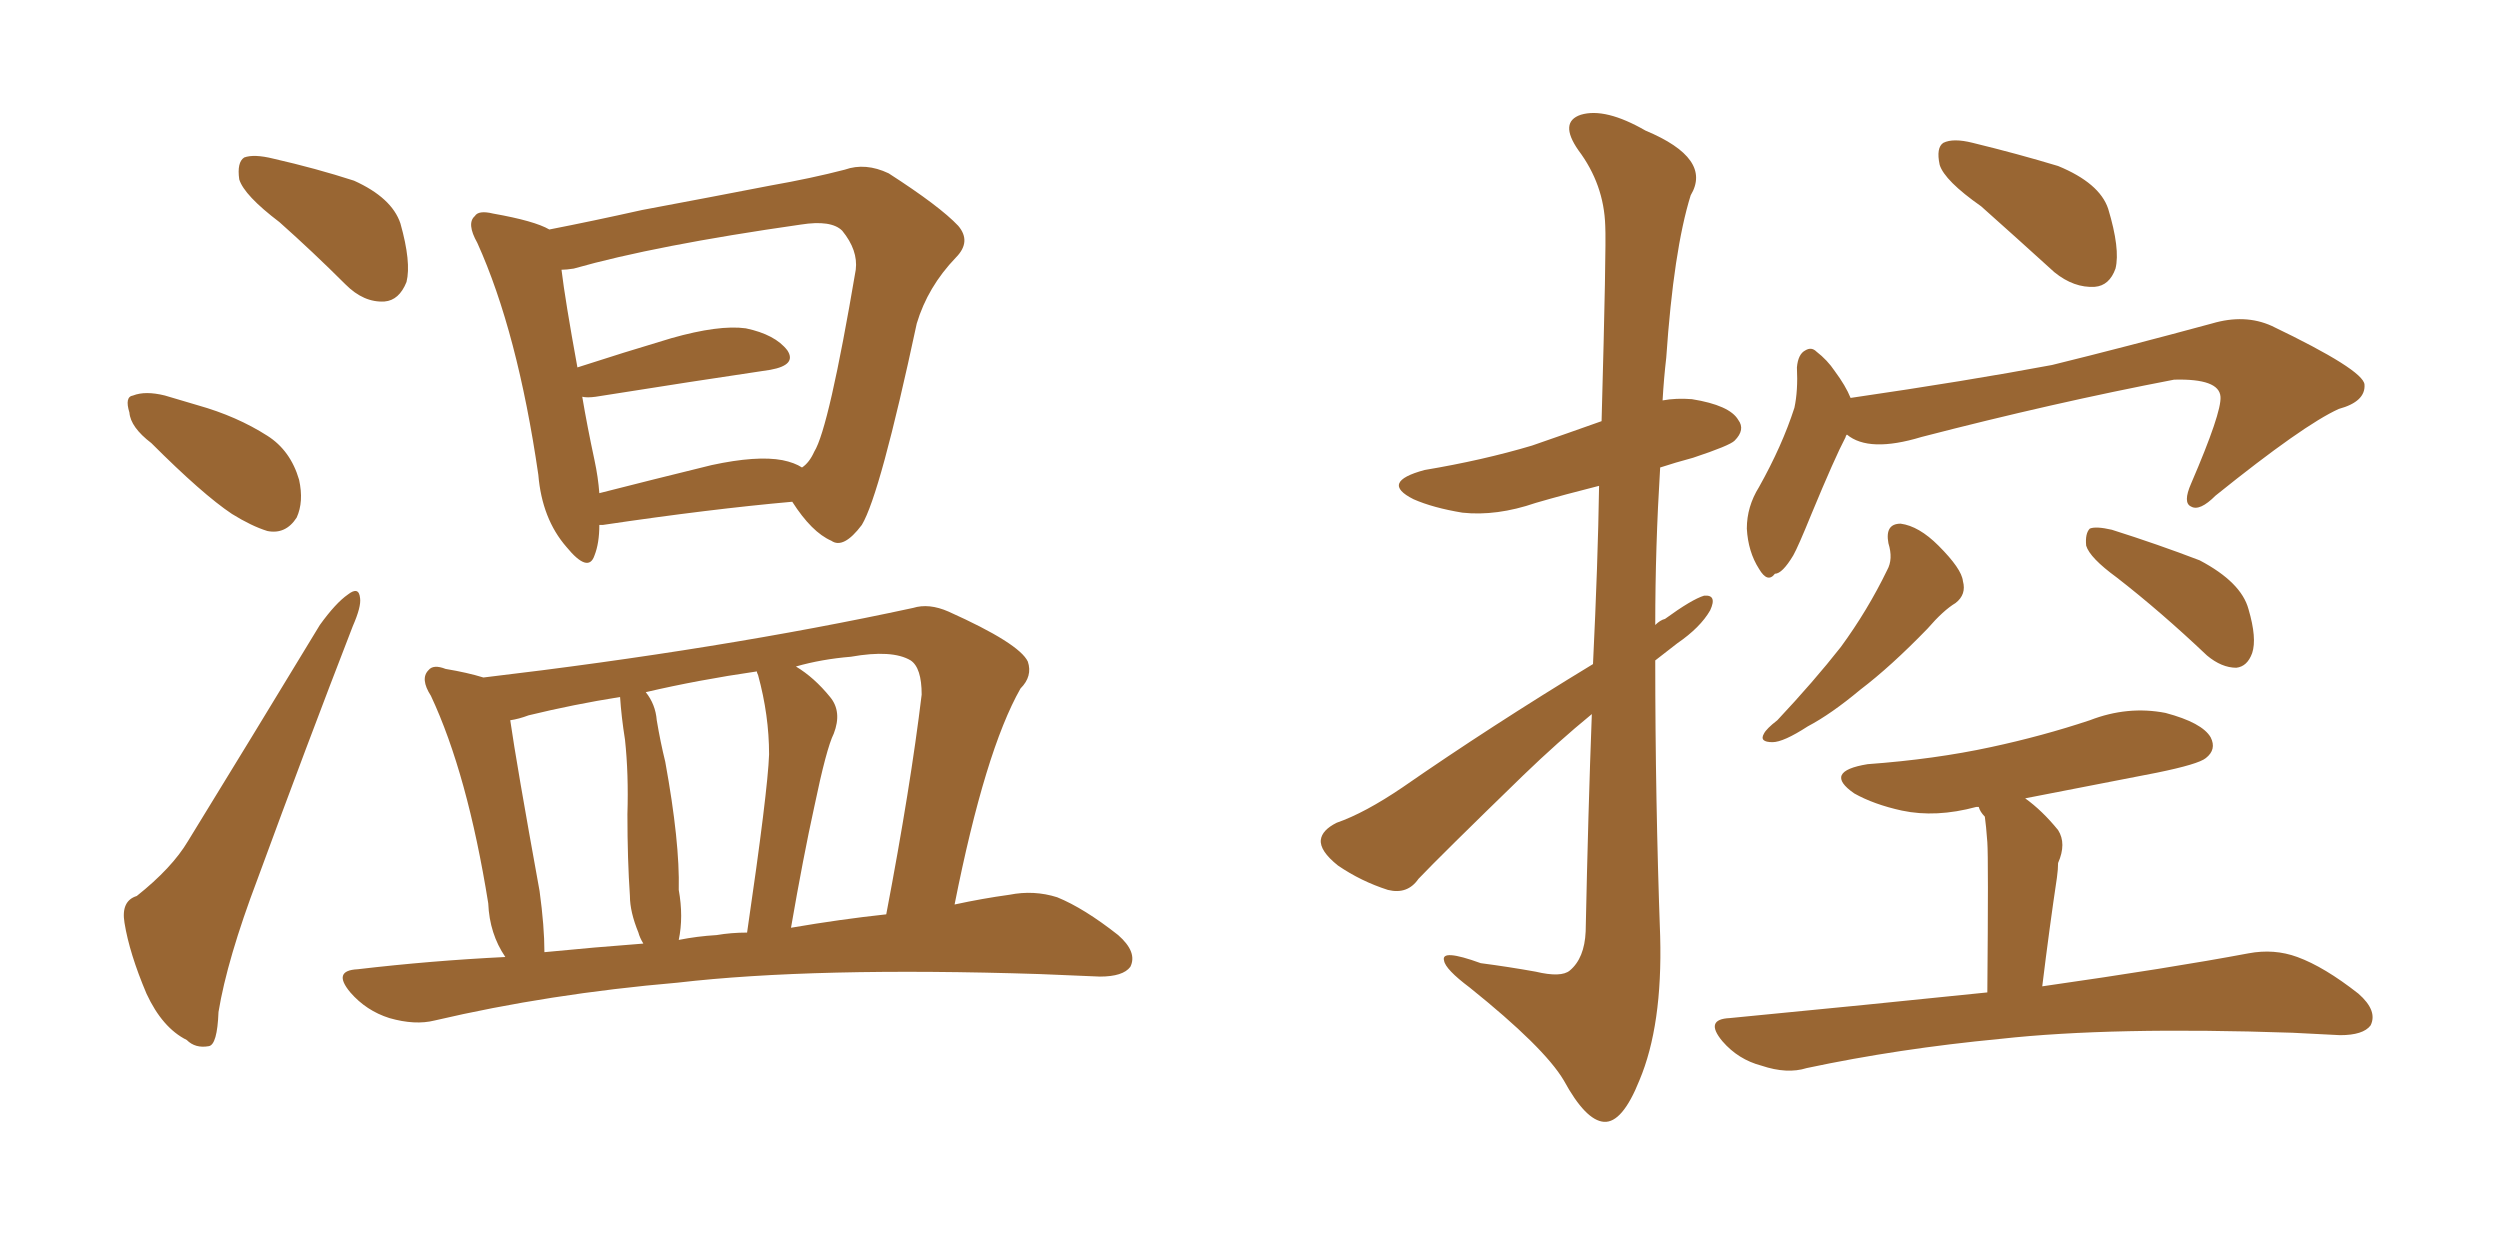 <svg xmlns="http://www.w3.org/2000/svg" xmlns:xlink="http://www.w3.org/1999/xlink" width="300" height="150"><path fill="#996633" padding="10" d="M33.54 26.66L33.54 26.66Q29.30 23.44 28.71 21.53L28.71 21.53Q28.42 19.48 29.30 18.90L29.30 18.90Q30.47 18.46 32.81 19.04L32.81 19.04Q37.94 20.21 42.48 21.68L42.48 21.68Q47.02 23.73 48.05 26.81L48.05 26.81Q49.37 31.49 48.78 33.84L48.78 33.84Q47.90 36.04 46.14 36.18L46.14 36.18Q43.65 36.33 41.46 34.13L41.46 34.13Q37.50 30.18 33.54 26.66ZM18.16 53.17L18.16 53.17Q15.67 51.27 15.53 49.51L15.53 49.51Q14.94 47.61 15.97 47.46L15.97 47.46Q17.43 46.88 19.78 47.46L19.78 47.46Q21.83 48.05 23.73 48.63L23.73 48.63Q28.42 49.95 32.08 52.29L32.08 52.29Q34.86 54.05 35.89 57.57L35.89 57.57Q36.47 60.21 35.60 62.11L35.60 62.11Q34.28 64.16 32.08 63.72L32.08 63.72Q30.18 63.13 27.83 61.67L27.83 61.67Q24.32 59.33 18.16 53.17ZM16.41 107.52L16.41 107.52Q20.65 104.15 22.56 100.93L22.56 100.93Q30.03 88.77 38.38 75L38.38 75Q40.28 72.36 41.75 71.34L41.75 71.34Q43.07 70.31 43.21 71.78L43.21 71.78Q43.36 72.80 42.33 75.15L42.33 75.15Q36.77 89.50 30.91 105.47L30.91 105.47Q27.25 115.14 26.22 121.44L26.22 121.44Q26.07 125.39 25.05 125.54L25.05 125.54Q23.44 125.83 22.41 124.80L22.41 124.80Q19.48 123.34 17.58 119.24L17.58 119.24Q15.53 114.40 14.94 110.74L14.94 110.74Q14.50 108.11 16.41 107.52ZM71.92 62.99L71.92 62.99Q71.92 65.19 71.34 66.65L71.34 66.65Q70.61 68.85 67.97 65.63L67.97 65.63Q65.04 62.26 64.60 56.98L64.60 56.98Q62.11 39.84 57.28 29.15L57.28 29.15Q55.96 26.81 56.98 25.93L56.98 25.93Q57.42 25.20 59.18 25.63L59.18 25.63Q64.16 26.51 65.92 27.54L65.92 27.54Q71.19 26.51 77.05 25.20L77.05 25.20Q85.69 23.58 92.43 22.27L92.43 22.27Q97.41 21.39 101.37 20.36L101.37 20.36Q103.86 19.48 106.64 20.80L106.64 20.80Q112.79 24.76 114.99 27.10L114.99 27.10Q116.60 29.00 114.70 30.91L114.70 30.91Q111.33 34.42 110.01 38.82L110.01 38.82L110.01 38.82Q105.62 59.33 103.42 62.99L103.42 62.99Q101.22 65.92 99.76 64.89L99.76 64.89Q97.41 63.87 95.07 60.21L95.07 60.21Q85.25 61.08 72.36 62.99L72.36 62.99Q72.07 62.99 71.92 62.99ZM93.90 55.22L93.90 55.22Q95.36 55.52 96.24 56.10L96.24 56.10Q97.12 55.52 97.71 54.20L97.71 54.20Q99.46 51.42 102.69 32.37L102.69 32.37Q102.98 30.03 101.07 27.69L101.07 27.69Q99.76 26.37 96.09 26.95L96.09 26.95Q78.66 29.44 68.85 32.23L68.85 32.23Q67.97 32.37 67.38 32.37L67.38 32.37Q67.82 36.04 69.29 44.09L69.29 44.09Q74.71 42.33 80.57 40.58L80.57 40.58Q86.28 38.96 89.50 39.40L89.50 39.40Q93.02 40.14 94.48 42.04L94.48 42.04Q95.65 43.80 92.43 44.38L92.43 44.38Q83.50 45.70 71.48 47.61L71.48 47.61Q70.46 47.75 69.87 47.61L69.87 47.61Q70.46 51.12 71.34 55.22L71.34 55.22Q71.78 57.28 71.92 59.18L71.92 59.18Q78.22 57.57 85.40 55.81L85.40 55.81Q90.82 54.64 93.90 55.22ZM60.64 114.84L60.64 114.84Q58.74 112.06 58.59 108.40L58.59 108.40Q56.10 92.87 51.71 83.50L51.71 83.50Q50.39 81.45 51.42 80.42L51.42 80.42Q52.00 79.69 53.47 80.27L53.47 80.27Q56.10 80.71 58.01 81.30L58.01 81.30Q86.57 77.93 109.57 72.95L109.57 72.95Q111.47 72.36 113.82 73.39L113.82 73.39Q122.31 77.20 123.34 79.39L123.34 79.39Q123.93 81.15 122.46 82.62L122.46 82.62Q118.21 90.09 114.55 108.54L114.55 108.54Q117.92 107.81 121.14 107.37L121.14 107.37Q124.07 106.79 126.86 107.67L126.86 107.67Q130.08 108.98 134.18 112.21L134.18 112.21Q136.52 114.26 135.64 116.02L135.64 116.02Q134.77 117.19 131.98 117.19L131.98 117.19Q128.47 117.04 124.80 116.89L124.80 116.89Q97.71 116.02 81.30 117.92L81.30 117.92Q65.92 119.24 52.15 122.46L52.15 122.46Q49.80 123.05 46.73 122.17L46.73 122.17Q43.95 121.29 42.04 119.09L42.04 119.09Q39.84 116.46 42.92 116.31L42.92 116.31Q51.71 115.28 60.64 114.84ZM94.92 111.33L94.92 111.33Q100.93 110.30 106.35 109.72L106.35 109.72Q109.28 94.34 110.60 83.35L110.60 83.35Q110.60 80.13 109.28 79.25L109.28 79.25Q107.08 77.93 102.10 78.81L102.10 78.81Q98.58 79.10 95.51 79.98L95.51 79.98Q97.71 81.30 99.61 83.64L99.61 83.64Q101.07 85.40 100.05 88.04L100.05 88.04Q99.17 89.79 97.71 96.83L97.71 96.83Q96.39 102.83 94.92 111.33ZM85.99 112.21L85.99 112.21Q87.74 111.91 89.65 111.91L89.65 111.91Q92.14 94.92 92.29 90.53L92.29 90.53Q92.29 85.84 90.97 81.01L90.97 81.01Q90.82 80.71 90.82 80.57L90.82 80.57Q83.79 81.59 77.49 83.06L77.49 83.06Q78.66 84.52 78.81 86.43L78.81 86.43Q79.25 89.06 79.83 91.41L79.83 91.41Q81.59 101.07 81.45 106.79L81.45 106.79Q82.03 110.01 81.45 112.79L81.45 112.79Q83.64 112.35 85.99 112.21ZM65.33 114.26L65.33 114.26L65.33 114.26Q71.34 113.67 77.20 113.23L77.20 113.23Q76.76 112.50 76.61 111.91L76.61 111.91Q75.59 109.42 75.59 107.52L75.59 107.52Q75.29 103.13 75.29 97.71L75.29 97.71Q75.44 92.87 75 88.77L75 88.77Q74.56 85.99 74.41 83.64L74.41 83.64Q68.85 84.52 63.43 85.84L63.43 85.84Q62.26 86.28 61.23 86.43L61.23 86.43Q61.96 91.55 64.75 106.93L64.75 106.93Q65.33 111.18 65.33 114.26ZM191.16 79.69L191.16 79.69Q191.75 67.53 191.89 58.30L191.89 58.30Q187.79 59.33 184.28 60.35L184.28 60.35Q179.59 61.96 175.49 61.52L175.49 61.52Q171.97 60.94 169.63 59.91L169.63 59.91Q165.53 57.86 170.95 56.40L170.95 56.40Q177.98 55.22 183.84 53.47L183.84 53.47Q188.09 52.00 192.19 50.54L192.19 50.54Q192.77 29.44 192.63 27.10L192.63 27.10Q192.48 22.12 189.40 18.02L189.40 18.02Q187.06 14.65 189.70 13.77L189.70 13.77Q192.63 12.89 197.46 15.67L197.46 15.67Q205.52 19.04 202.88 23.44L202.88 23.44Q200.83 30.03 199.95 42.92L199.95 42.92Q199.66 45.41 199.51 48.05L199.51 48.05Q201.12 47.75 203.03 47.90L203.03 47.90Q207.57 48.63 208.59 50.39L208.59 50.39Q209.47 51.56 208.15 52.88L208.15 52.88Q207.57 53.47 203.17 54.93L203.17 54.93Q200.98 55.52 199.22 56.10L199.22 56.10Q198.63 65.63 198.63 75L198.63 75Q199.22 74.41 199.80 74.27L199.80 74.27Q203.03 71.92 204.49 71.48L204.49 71.48Q206.10 71.34 205.22 73.24L205.22 73.24Q204.05 75.29 201.27 77.20L201.27 77.20Q199.95 78.22 198.63 79.25L198.63 79.25Q198.63 95.95 199.22 112.35L199.22 112.35Q199.51 123.05 196.73 129.64L196.73 129.64Q194.68 134.77 192.48 134.62L192.48 134.62Q190.28 134.47 187.65 129.64L187.65 129.64Q185.30 125.68 176.37 118.51L176.37 118.51Q173.44 116.31 173.29 115.28L173.29 115.28Q172.85 113.82 177.69 115.58L177.69 115.58Q181.05 116.02 184.28 116.60L184.28 116.60Q187.35 117.33 188.38 116.46L188.38 116.46Q190.14 114.99 190.28 111.77L190.28 111.77Q190.58 97.27 191.02 85.69L191.02 85.69Q186.91 89.06 182.81 93.02L182.81 93.02Q172.85 102.69 170.21 105.47L170.21 105.47Q168.90 107.37 166.55 106.79L166.55 106.79Q163.33 105.76 160.55 103.86L160.55 103.86Q158.35 102.10 158.50 100.78L158.50 100.78Q158.64 99.61 160.40 98.73L160.40 98.73Q163.77 97.56 168.31 94.48L168.31 94.48Q178.86 87.16 191.16 79.69ZM237.74 24.76L237.74 24.76Q233.35 21.68 232.76 19.78L232.76 19.78Q232.32 17.72 233.20 17.14L233.20 17.14Q234.38 16.55 236.72 17.14L236.72 17.14Q242.14 18.46 246.97 19.92L246.97 19.92Q251.95 21.97 252.98 25.05L252.98 25.05Q254.44 29.88 253.86 32.23L253.86 32.23Q253.13 34.28 251.37 34.42L251.37 34.42Q248.88 34.57 246.53 32.67L246.53 32.67Q241.85 28.42 237.74 24.76ZM221.63 52.15L221.63 52.15Q221.48 52.29 221.48 52.44L221.48 52.44Q220.17 54.93 217.38 61.67L217.38 61.67Q215.77 65.63 215.19 66.65L215.19 66.65Q213.87 68.85 212.99 68.85L212.99 68.85Q212.11 70.02 211.08 68.26L211.08 68.26Q209.77 66.21 209.62 63.43L209.62 63.43Q209.62 60.79 211.08 58.45L211.08 58.45Q213.87 53.47 215.33 48.93L215.33 48.93Q215.77 46.88 215.63 44.09L215.63 44.09Q215.77 42.48 216.65 42.04L216.65 42.04Q217.38 41.60 217.97 42.19L217.97 42.19Q219.29 43.21 220.17 44.53L220.17 44.53Q221.48 46.29 222.07 47.75L222.07 47.75Q236.13 45.70 246.24 43.80L246.24 43.80Q255.18 41.60 265.43 38.82L265.43 38.82Q269.38 37.65 272.61 39.11L272.61 39.11Q283.59 44.38 283.74 46.14L283.74 46.14Q283.89 48.19 280.66 49.07L280.66 49.07Q276.42 50.98 265.87 59.47L265.87 59.47Q263.96 61.38 262.94 60.79L262.94 60.79Q261.91 60.35 262.94 58.01L262.94 58.01Q266.60 49.51 266.46 47.61L266.46 47.61Q266.31 45.41 260.89 45.56L260.89 45.56Q246.39 48.34 230.57 52.44L230.57 52.44Q224.27 54.35 221.63 52.15ZM226.61 65.19L226.61 65.19Q226.17 62.84 228.08 62.84L228.08 62.84Q230.27 63.13 232.62 65.48L232.62 65.48Q235.40 68.26 235.55 69.73L235.55 69.73Q235.99 71.34 234.67 72.36L234.67 72.36Q233.20 73.24 231.30 75.44L231.30 75.44Q226.90 79.98 223.24 82.76L223.24 82.76Q219.73 85.69 216.94 87.16L216.94 87.16Q214.01 89.06 212.70 89.06L212.70 89.06Q211.08 89.06 211.67 88.04L211.67 88.04Q211.96 87.45 213.28 86.43L213.28 86.43Q217.68 81.74 220.90 77.64L220.90 77.64Q224.12 73.24 226.46 68.41L226.46 68.41Q227.20 67.09 226.61 65.19ZM254.00 69.29L254.00 69.29Q250.78 66.94 250.34 65.48L250.34 65.48Q250.20 64.01 250.78 63.43L250.78 63.43Q251.51 63.13 253.42 63.57L253.42 63.57Q258.98 65.33 263.96 67.24L263.96 67.24Q268.95 69.87 269.82 73.10L269.82 73.10Q270.85 76.61 270.26 78.37L270.26 78.37Q269.68 79.98 268.36 80.13L268.36 80.13Q266.60 80.13 264.84 78.66L264.84 78.66Q259.28 73.39 254.00 69.29ZM238.48 119.09L238.48 119.09L238.48 119.09Q238.62 102.98 238.48 101.07L238.48 101.07Q238.33 99.02 238.18 98.00L238.18 98.00Q237.60 97.41 237.45 96.83L237.45 96.83Q237.16 96.83 237.16 96.83L237.16 96.83Q232.32 98.14 228.22 97.27L228.22 97.27Q224.85 96.53 222.51 95.21L222.51 95.21Q218.70 92.58 224.12 91.70L224.12 91.70Q232.18 91.11 238.92 89.65L238.92 89.65Q245.07 88.33 250.78 86.43L250.78 86.43Q255.32 84.67 259.86 85.55L259.86 85.55Q264.26 86.72 265.28 88.48L265.28 88.48Q266.02 89.94 264.70 90.97L264.70 90.97Q263.82 91.70 258.84 92.72L258.84 92.72Q250.49 94.34 243.02 95.80L243.02 95.80Q245.07 97.27 246.97 99.61L246.97 99.61Q248.00 101.22 246.97 103.56L246.97 103.56Q246.97 104.30 246.83 105.32L246.83 105.32Q245.95 111.18 245.07 118.36L245.07 118.36Q260.45 116.16 269.82 114.40L269.82 114.40Q272.90 113.82 275.68 114.84L275.68 114.84Q278.91 116.02 283.01 119.24L283.01 119.24Q285.35 121.29 284.47 123.05L284.47 123.05Q283.59 124.22 280.81 124.22L280.81 124.22Q278.17 124.07 275.10 123.93L275.10 123.93Q253.42 123.19 240.09 124.66L240.09 124.66Q227.78 125.83 216.80 128.17L216.80 128.17Q214.45 128.91 211.38 127.88L211.38 127.88Q208.59 127.15 206.69 124.95L206.69 124.95Q204.49 122.31 207.57 122.17L207.57 122.17Q224.27 120.56 238.48 119.09Z"/></svg>